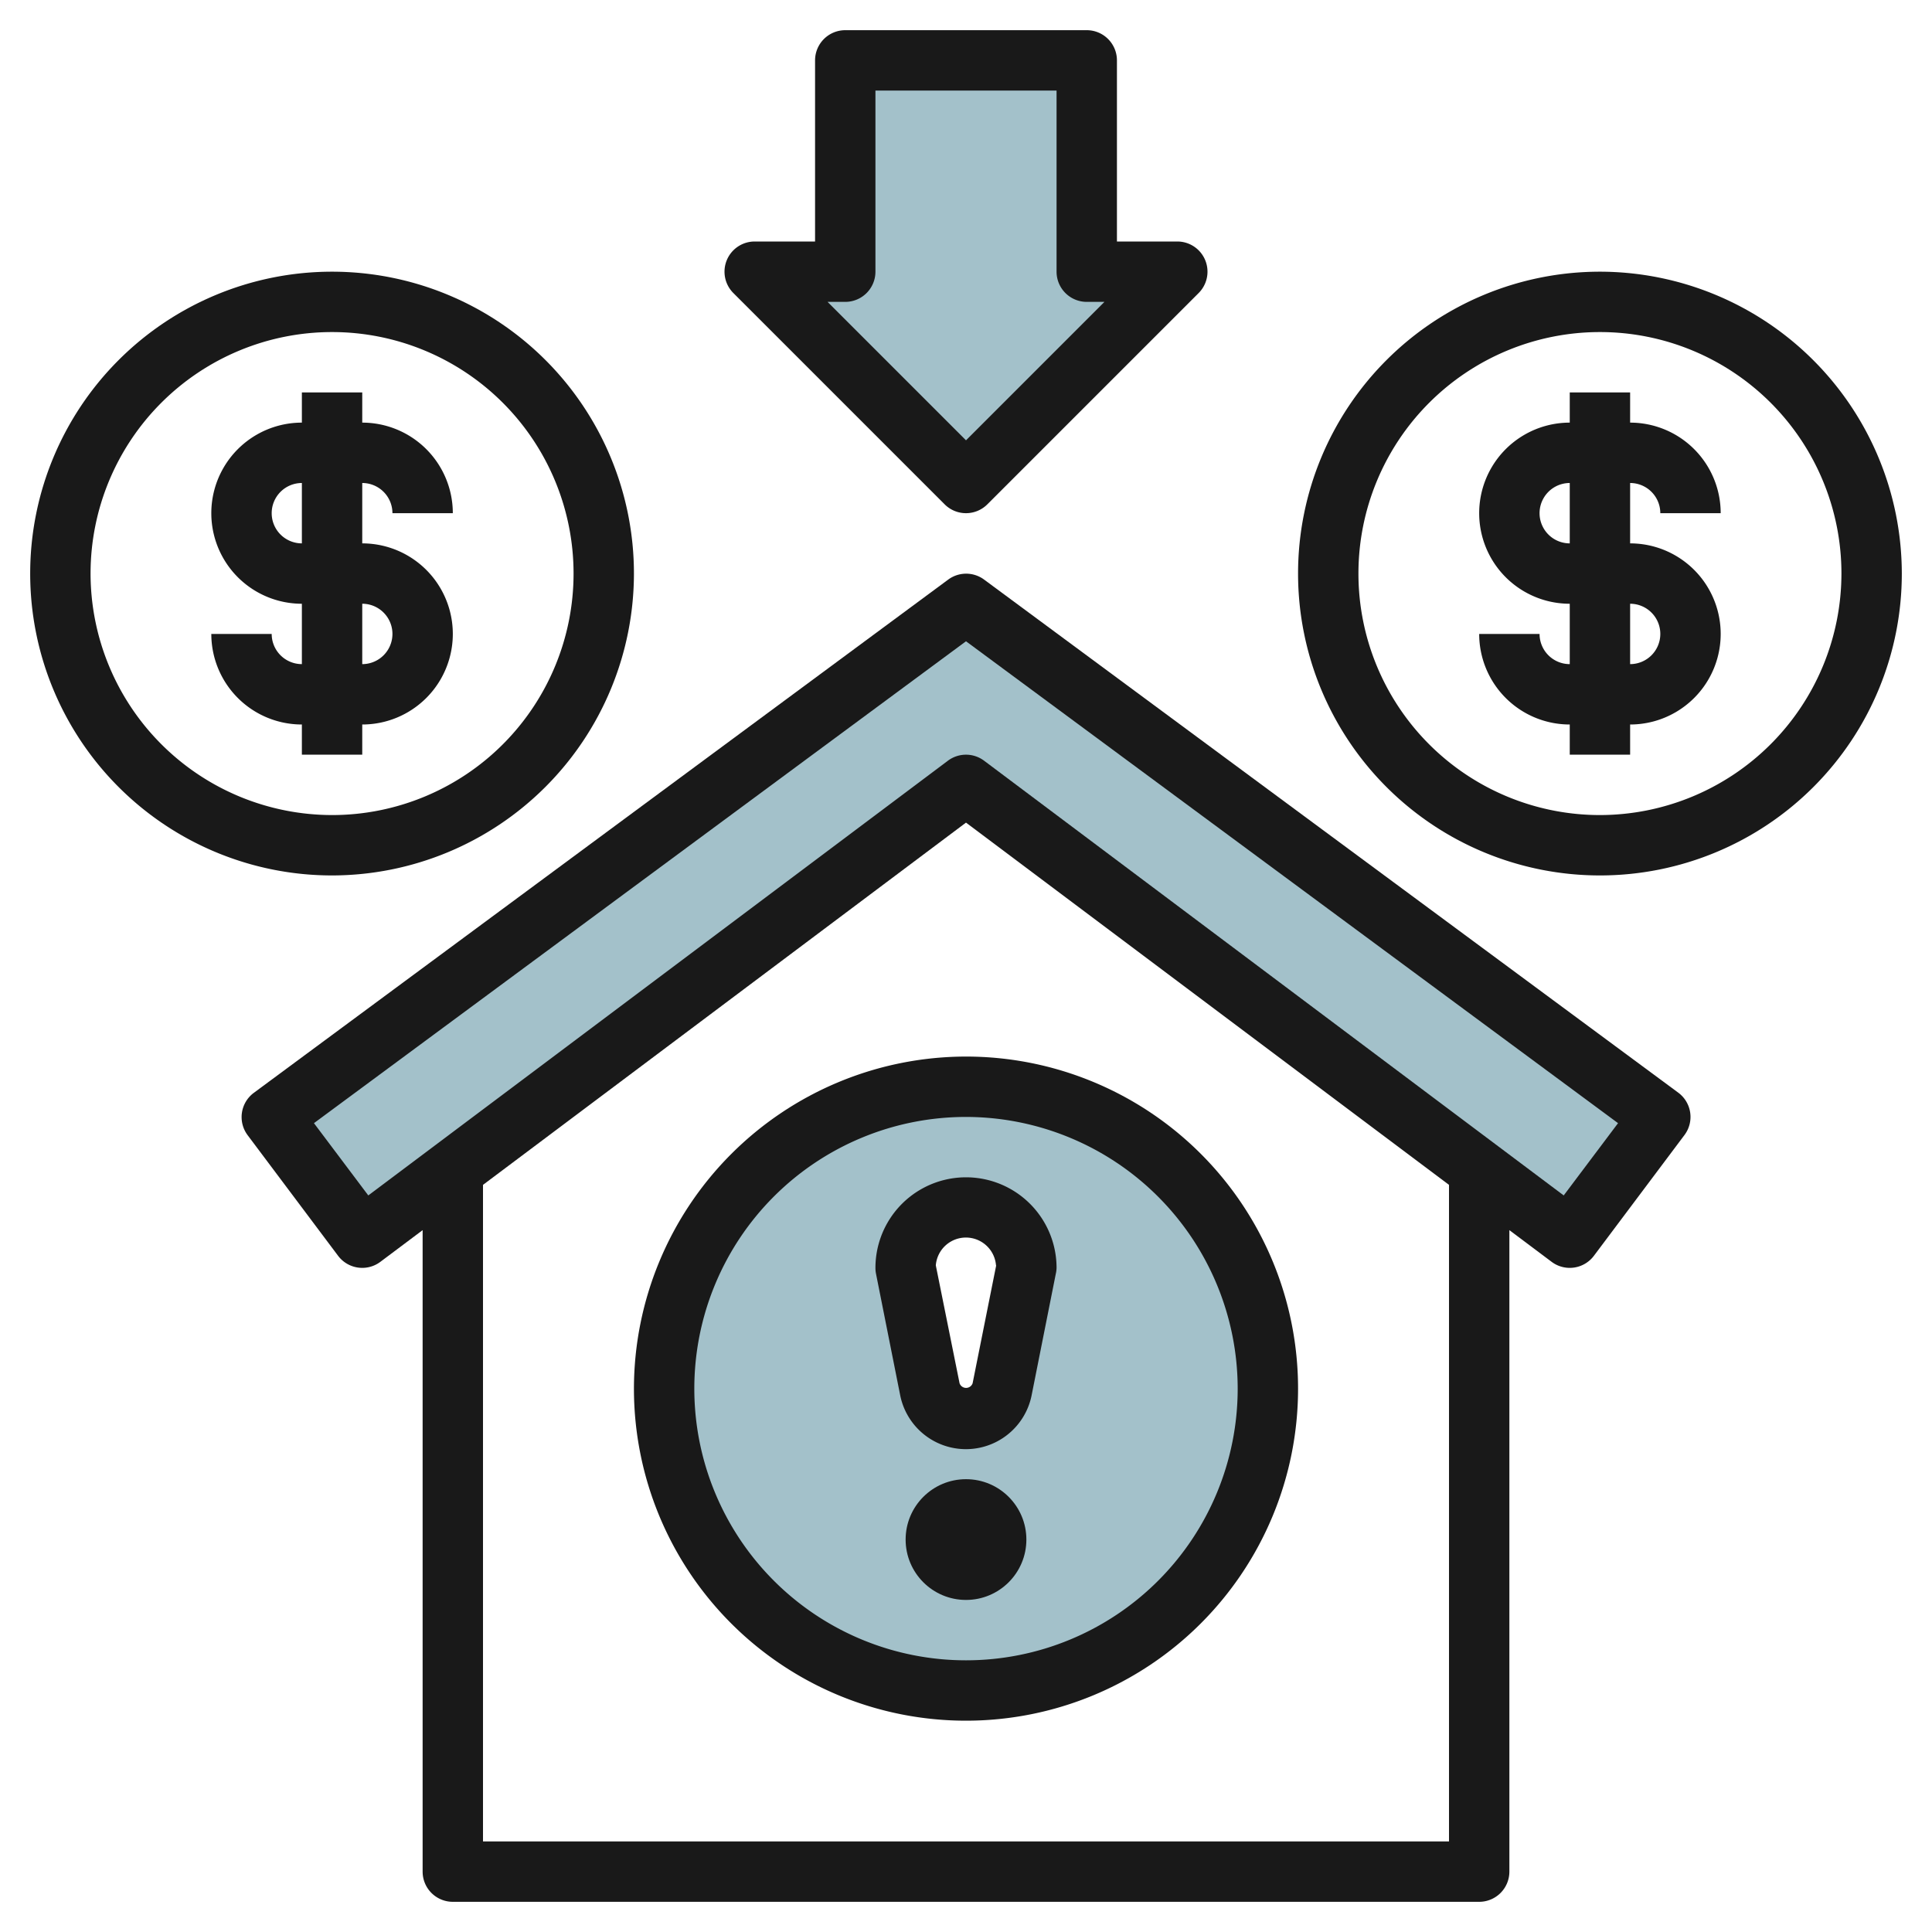 <svg height="512" viewBox="0 0 64 64" width="512" xmlns="http://www.w3.org/2000/svg"><g id="Layer_32" data-name="Layer 32"><path d="m12 41 20-15 20 15 3-4-23-17-23 17z" fill="#a3c1ca"/><path d="m32 36a10 10 0 1 0 10 10 10 10 0 0 0 -10-10zm1.2 10.019a1.22 1.22 0 0 1 -2.392 0l-.808-4.019a2 2 0 0 1 4 0z" fill="#a3c1ca"/><path d="m25 9 7 7 7-7h-3v-7h-8v7z" fill="#a3c1ca"/><g fill="#191919"><path d="m32.6 19.2a1 1 0 0 0 -1.19 0l-23 17a1 1 0 0 0 -.21 1.4l3 4a1 1 0 0 0 1.4.2l1.4-1.05v21.25a1 1 0 0 0 1 1h34a1 1 0 0 0 1-1v-21.25l1.4 1.05a1 1 0 0 0 1.4-.2l3-4a1 1 0 0 0 -.2-1.4zm15.4 41.8h-32v-21.75l16-12 16 12zm3.8-21.4-19.2-14.4a1 1 0 0 0 -1.2 0l-19.2 14.4-1.8-2.394 21.6-15.963 21.6 15.963z"/><path d="m21 46a11 11 0 1 0 11-11 11.013 11.013 0 0 0 -11 11zm20 0a9 9 0 1 1 -9-9 9.01 9.01 0 0 1 9 9z"/><path d="m29 42a1 1 0 0 0 .02.2l.8 4.02a2.22 2.22 0 0 0 4.354 0l.8-4.02a1 1 0 0 0 .026-.2 3 3 0 0 0 -6 0zm4-.082-.781 3.905a.229.229 0 0 1 -.432 0l-.787-3.905a1 1 0 0 1 1.994 0z"/><circle cx="32" cy="51" r="2"/><path d="m21 19a10 10 0 1 0 -10 10 10.011 10.011 0 0 0 10-10zm-18 0a8 8 0 1 1 8 8 8.009 8.009 0 0 1 -8-8z"/><path d="m12 25v-1a3 3 0 0 0 0-6v-2a1 1 0 0 1 1 1h2a3 3 0 0 0 -3-3v-1h-2v1a3 3 0 0 0 0 6v2a1 1 0 0 1 -1-1h-2a3 3 0 0 0 3 3v1zm-3-8a1 1 0 0 1 1-1v2a1 1 0 0 1 -1-1zm3 3a1 1 0 0 1 0 2z"/><path d="m53 9a10 10 0 1 0 10 10 10.011 10.011 0 0 0 -10-10zm0 18a8 8 0 1 1 8-8 8.009 8.009 0 0 1 -8 8z"/><path d="m55 17h2a3 3 0 0 0 -3-3v-1h-2v1a3 3 0 0 0 0 6v2a1 1 0 0 1 -1-1h-2a3 3 0 0 0 3 3v1h2v-1a3 3 0 0 0 0-6v-2a1 1 0 0 1 1 1zm0 4a1 1 0 0 1 -1 1v-2a1 1 0 0 1 1 1zm-3-3a1 1 0 0 1 0-2z"/><path d="m36 1h-8a1 1 0 0 0 -1 1v6h-2a1 1 0 0 0 -.707 1.707l7 7a1 1 0 0 0 1.414 0l7-7a1 1 0 0 0 -.707-1.707h-2v-6a1 1 0 0 0 -1-1zm-4 13.586-4.586-4.586h.586a1 1 0 0 0 1-1v-6h6v6a1 1 0 0 0 1 1h.586z"/></g></g></svg>